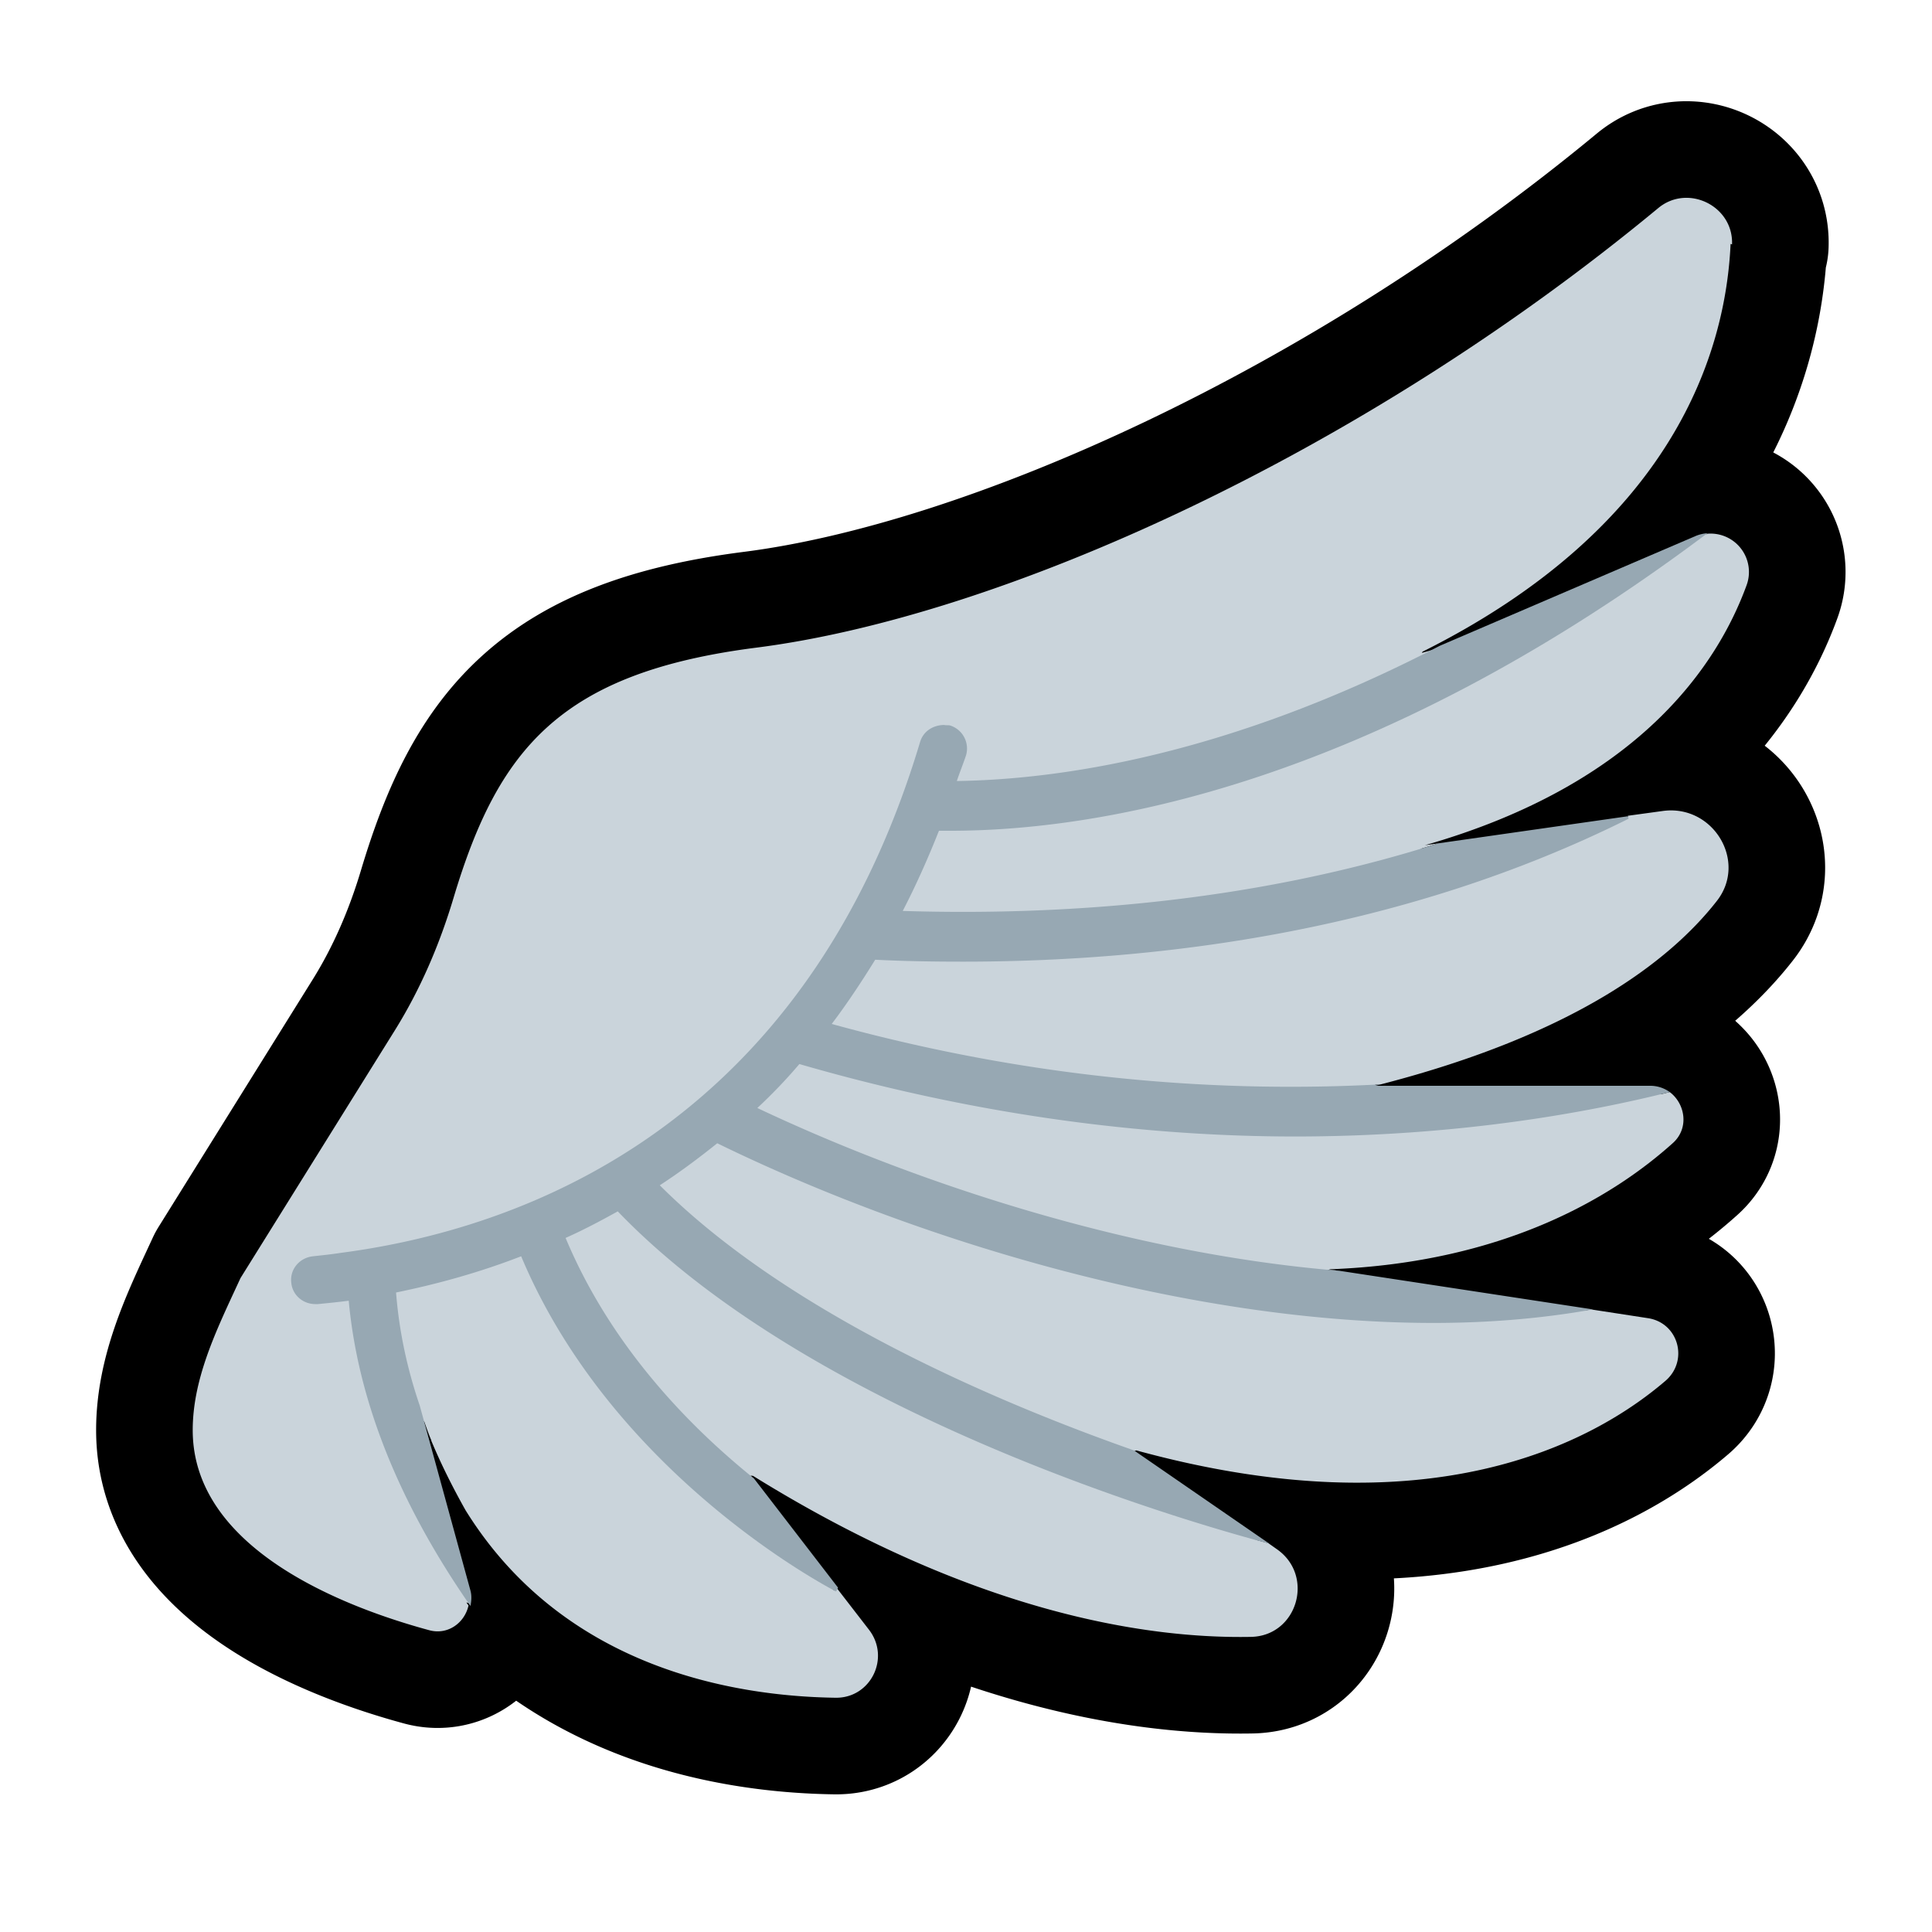 <?xml version="1.0"?>
<svg xmlns="http://www.w3.org/2000/svg" viewBox="-2 -2 40 40">
  <g>
    <path d="M33.86 3.06c.03-.8-.92-1.26-1.53-.75-6.2 5.13-13.64 8.46-18.68 9.1-4.06.52-5.34 2.11-6.26 5.18-.29.97-.69 1.9-1.22 2.75l-3.19 5.12-.117.252c-.428.923-.873 1.881-.873 2.898 0 2.47 3.16 3.67 4.89 4.14.39.11.74-.15.82-.51l-.044-.063.078.022-1.515-4.012.563.241.026.072c.038.107.075.213.122.32v.01c.2.48.44.96.71 1.44 2.03 3.27 5.56 3.85 7.66 3.88.73.01 1.14-.83.69-1.41l-.68-.88-.036.073-2.524-2.495.763.108.067.054-.04-.05.052.007c4.516 2.8 8.073 3.373 10.298 3.333.97-.01 1.34-1.27.54-1.82l-.17-.12a23.27 23.27 0 0 1-.243-.065l-3.11-1.666.62-.19c6.053 1.66 9.432-.137 10.953-1.439.49-.42.27-1.21-.37-1.3l-1.17-.18-.137.024-5.49-.743.189-.099.208.018-.19-.027.007-.004c3.684-.136 5.926-1.552 7.103-2.609.35-.31.26-.82-.06-1.06l-.18.045-6.015-.093.102-.106.113-.006c3.99-1.03 5.97-2.54 6.95-3.79.65-.82-.07-2.01-1.11-1.87l-.73.1.008.02-4.599 1.012.32-.353c.117-.035.234-.072.351-.109l-.28.04c4.44-1.27 6.06-3.74 6.66-5.38a.795.795 0 0 0-.81-1.07l-.029.021.023-.024-4.512 2.012c-.562.18-.857.3-1.16.392a4.781 4.781 0 0 1-.234.066l.015-.025c5.22-2.61 6.277-6.232 6.377-8.442z" stroke="black" stroke-linejoin="round" stroke-width="4px"/>
    <path d="M24.8 21.53c3.37 0 6.05-.49 7.77-.92a.69.69 0 0 0-.41-.13h-5.68l.11-.03c-3.13.17-7.02-.05-11.37-1.25.31-.41.61-.86.9-1.33.58.03 1.19.04 1.82.04 4.11 0 9.13-.64 13.78-2.96l-.02-.05-3.92.56c-3.9 1.24-7.86 1.5-11.09 1.4.27-.52.52-1.08.75-1.66h.24c2.98 0 8.64-.88 15.67-6.16a.76.76 0 0 0-.25.06l-5.29 2.27c-4.39 2.28-7.9 2.77-10 2.8.06-.18.13-.35.19-.53a.5.5 0 0 0-.33-.62c-.04-.01-.08 0-.12-.01-.22 0-.43.12-.5.35-2.41 8.04-8.32 10.1-12 10.58-.19.03-.39.05-.57.07-.28.03-.48.27-.45.54.02.26.24.45.5.45h.05c.2-.02.41-.04.64-.07.19 2.07 1.04 4.19 2.52 6.32.02-.1.03-.21 0-.32L6.69 27.1c-.27-.79-.43-1.57-.49-2.34.78-.16 1.66-.39 2.59-.75 1.92 4.58 6.46 6.91 6.52 6.94l.04-.08-1.74-2.26c-1.33-1.07-2.96-2.73-3.9-4.98.36-.16.72-.35 1.08-.55 4.17 4.34 12.35 6.58 13.49 6.88l-2.8-1.93c-2.93-1.03-7.2-2.87-9.82-5.49.4-.26.79-.55 1.19-.87 4.01 1.96 9.68 3.72 14.83 3.72 1.13 0 2.24-.09 3.3-.28l-5.25-.8c-4.31-.35-8.75-1.81-12.05-3.37.3-.28.59-.58.87-.91 3.83 1.11 7.32 1.5 10.27 1.5z" stroke="black" stroke-linejoin="round" stroke-width="4px"/>
  </g>
  <path fill="#CAD4DB" d="M33.86 3.06c.03-.8-.92-1.26-1.53-.75-6.2 5.13-13.64 8.46-18.68 9.1-4.06.52-5.34 2.11-6.26 5.18-.29.97-.69 1.9-1.22 2.75l-3.19 5.12-.117.252c-.428.923-.873 1.881-.873 2.898 0 2.47 3.16 3.67 4.89 4.14.39.11.74-.15.82-.51l-.044-.063.078.022-1.515-4.012.563.241.026.072c.038.107.075.213.122.32v.01c.2.48.44.96.71 1.44 2.03 3.27 5.56 3.85 7.66 3.88.73.01 1.14-.83.69-1.41l-.68-.88-.036.073-2.524-2.495.763.108.067.054-.04-.05.052.007c4.516 2.8 8.073 3.373 10.298 3.333.97-.01 1.34-1.27.54-1.82l-.17-.12a23.27 23.27 0 0 1-.243-.065l-3.11-1.666.62-.19c6.053 1.66 9.432-.137 10.953-1.439.49-.42.27-1.21-.37-1.3l-1.17-.18-.137.024-5.49-.743.189-.099.208.018-.19-.027.007-.004c3.684-.136 5.926-1.552 7.103-2.609.35-.31.26-.82-.06-1.06l-.18.045-6.015-.093.102-.106.113-.006c3.99-1.03 5.97-2.54 6.95-3.79.65-.82-.07-2.01-1.11-1.87l-.73.1.008.02-4.599 1.012.32-.353c.117-.035.234-.072.351-.109l-.28.04c4.44-1.27 6.06-3.74 6.66-5.38a.795.795 0 0 0-.81-1.07l-.029.021.023-.024-4.512 2.012c-.562.18-.857.3-1.16.392a4.781 4.781 0 0 1-.234.066l.015-.025c5.22-2.61 6.277-6.232 6.377-8.442z"/>
  <path fill="#97A8B3" d="M24.8 21.53c3.37 0 6.05-.49 7.77-.92a.69.69 0 0 0-.41-.13h-5.68l.11-.03c-3.13.17-7.02-.05-11.37-1.25.31-.41.61-.86.9-1.33.58.03 1.19.04 1.82.04 4.11 0 9.13-.64 13.78-2.96l-.02-.05-3.92.56c-3.9 1.24-7.86 1.5-11.09 1.4.27-.52.52-1.08.75-1.66h.24c2.98 0 8.64-.88 15.67-6.16a.76.76 0 0 0-.25.06l-5.29 2.27c-4.39 2.28-7.9 2.77-10 2.8.06-.18.13-.35.19-.53a.5.5 0 0 0-.33-.62c-.04-.01-.08 0-.12-.01-.22 0-.43.12-.5.35-2.41 8.04-8.32 10.1-12 10.58-.19.03-.39.05-.57.07-.28.03-.48.27-.45.54.02.26.24.45.5.45h.05c.2-.02.41-.04.64-.07.19 2.07 1.04 4.19 2.52 6.32.02-.1.03-.21 0-.32L6.69 27.1c-.27-.79-.43-1.57-.49-2.34.78-.16 1.66-.39 2.59-.75 1.92 4.58 6.46 6.91 6.52 6.94l.04-.08-1.74-2.26c-1.33-1.07-2.96-2.73-3.9-4.98.36-.16.72-.35 1.08-.55 4.17 4.34 12.35 6.58 13.49 6.88l-2.8-1.93c-2.93-1.03-7.2-2.87-9.82-5.49.4-.26.79-.55 1.19-.87 4.01 1.96 9.68 3.72 14.83 3.72 1.13 0 2.24-.09 3.3-.28l-5.25-.8c-4.31-.35-8.75-1.81-12.05-3.37.3-.28.59-.58.87-.91 3.83 1.11 7.32 1.5 10.27 1.5z"/>
</svg>
